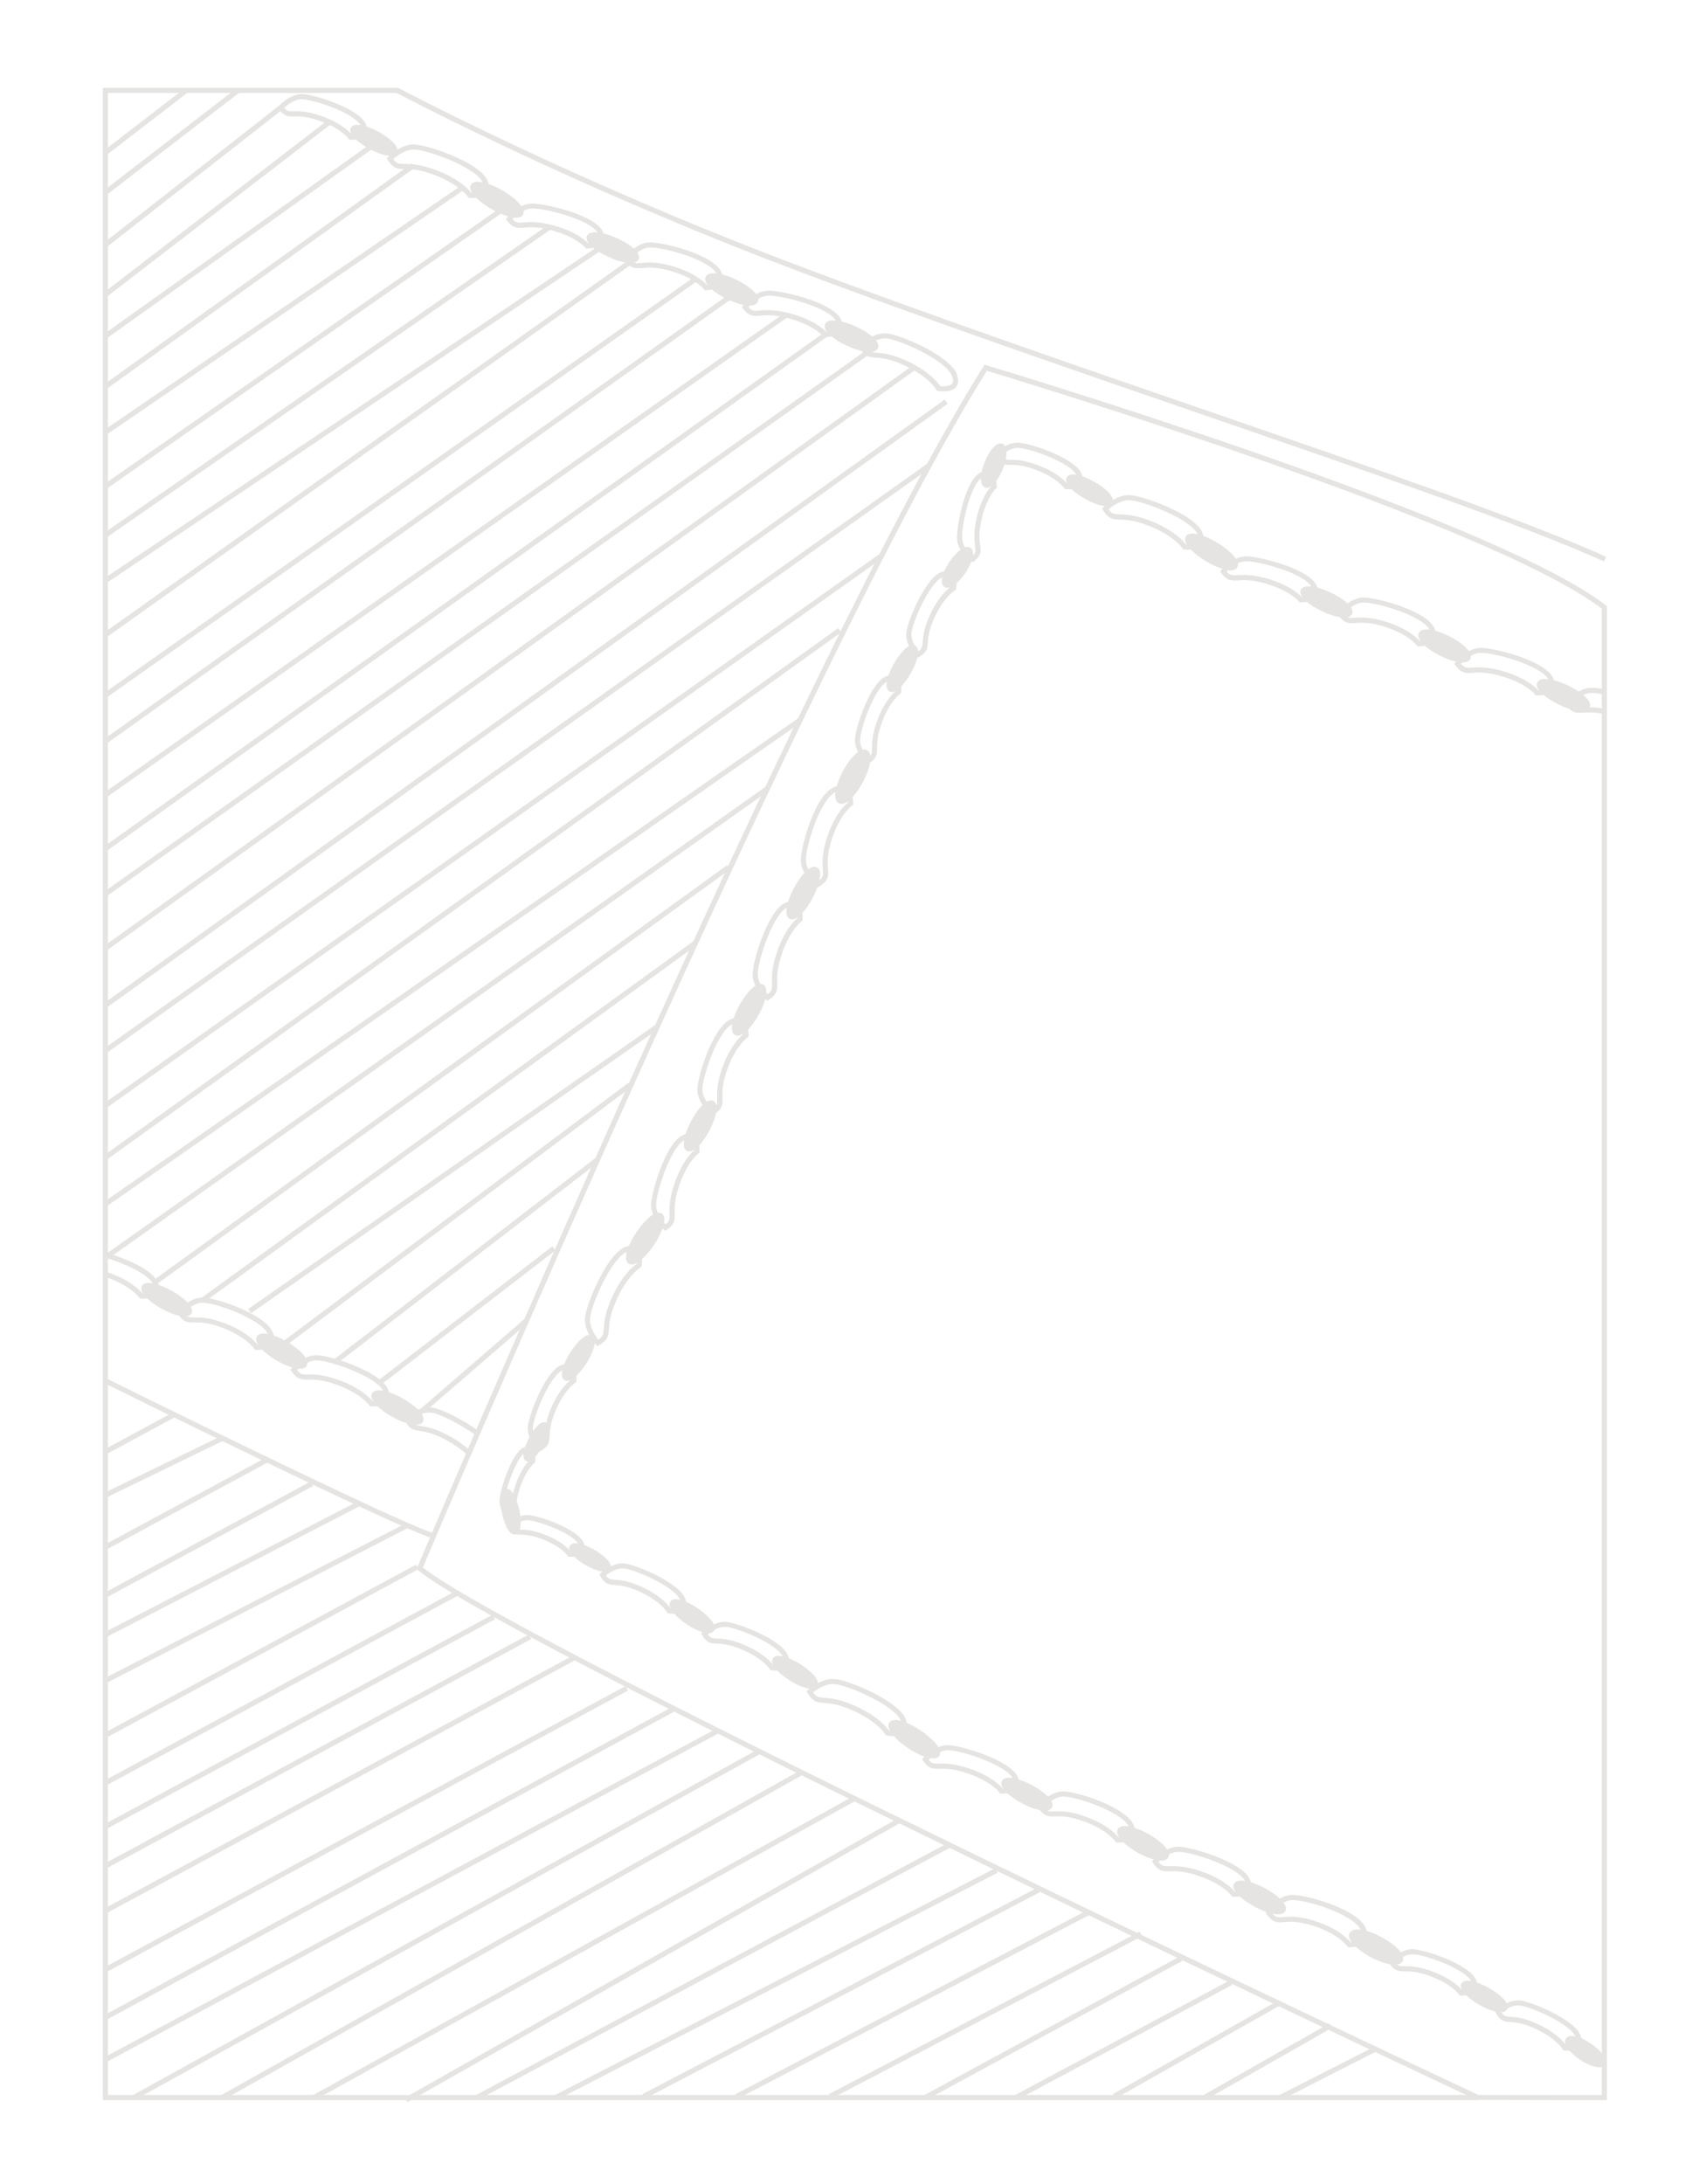 <?xml version="1.0" encoding="UTF-8"?> <svg xmlns="http://www.w3.org/2000/svg" xmlns:xlink="http://www.w3.org/1999/xlink" version="1.1" id="Layer_1" x="0px" y="0px" viewBox="0 0 250 320" style="enable-background:new 0 0 250 320;" xml:space="preserve"> <style type="text/css"> .st0{fill:#E5E4E2;} </style> <g> <path class="st0" d="M235.48,307.72l-19.07-0.04c-1.42-0.66-141.76-66.52-155.15-77.61l-0.21-0.18l0.11-0.26 c0.56-1.33,56.63-133.98,82.96-175.95l0.15-0.24l0.27,0.08c0.74,0.22,73.97,22.16,90.79,35.17l0.15,0.11V307.72z M216.66,306.96 h18.07V89.18c-16.45-12.53-85.2-33.36-90.12-34.85c-25.8,41.29-79.84,168.7-82.64,175.34C76.37,241.1,212.73,305.12,216.66,306.96z "></path> <path class="st0" d="M83.82,228.1c-0.2,0-0.34-0.01-0.39-0.02l-0.18-0.02l-0.1-0.15c-0.01-0.01-0.98-1.45-4.03-2.52 c-1.42-0.5-2.26-0.51-2.87-0.53c-0.77-0.02-1.32-0.03-1.96-1.04l-0.16-0.25l0.21-0.21c0.06-0.06,1.39-1.38,2.94-1.38 c1.43,0,7.27,1.95,8.22,4.02c0.28,0.6,0.28,1.1,0,1.48C85.12,228.02,84.31,228.1,83.82,228.1z M83.67,227.35 c0.39,0.02,1.03-0.03,1.22-0.31c0.13-0.18,0.03-0.49-0.08-0.72c-0.75-1.64-6.14-3.58-7.54-3.58c-0.9,0-1.77,0.62-2.18,0.95 c0.32,0.41,0.55,0.42,1.17,0.43c0.63,0.01,1.58,0.03,3.1,0.57C82.13,225.65,83.32,226.91,83.67,227.35z"></path> <g> <ellipse transform="matrix(0.5 -0.866 0.866 0.5 -154.406 189.005)" class="st0" cx="86.48" cy="228.22" rx="0.91" ry="3.05"></ellipse> <path class="st0" d="M88.61,230.31c-0.2,0-0.42-0.03-0.68-0.09c-0.62-0.15-1.36-0.46-2.1-0.89c-1.1-0.64-2.83-1.95-2.32-2.83 c0.51-0.88,2.51-0.04,3.61,0.59c1.1,0.64,2.83,1.95,2.32,2.83l0,0C89.3,230.19,89.02,230.31,88.61,230.31z M84.34,226.88 c-0.09,0-0.16,0.01-0.19,0.03c0.02,0.13,0.59,0.93,2.06,1.78c1.39,0.8,2.33,0.93,2.57,0.86c-0.05-0.24-0.64-0.99-2.03-1.79 C85.57,227.08,84.72,226.88,84.34,226.88z"></path> </g> <g> <path class="st0" d="M98.68,236.45c-0.34,0-0.61-0.04-0.67-0.05l-0.18-0.03l-0.09-0.16c-0.01-0.02-1.03-1.75-4.42-3.18 c-1.57-0.66-2.52-0.74-3.22-0.79c-0.88-0.07-1.46-0.11-2.12-1.3l-0.14-0.26l0.21-0.2c0.07-0.06,1.63-1.51,3.35-1.41 c1.55,0.08,8.06,2.74,8.99,5.12c0.27,0.7,0.25,1.26-0.09,1.67C99.92,236.34,99.21,236.45,98.68,236.45z M98.29,235.67 c0.41,0.04,1.18,0.05,1.44-0.29c0.15-0.18,0.14-0.49-0.03-0.92c-0.77-1.96-6.76-4.56-8.33-4.65c-1.07-0.06-2.12,0.66-2.57,1.01 c0.37,0.57,0.64,0.59,1.36,0.65c0.7,0.05,1.77,0.13,3.45,0.85C96.68,233.63,97.94,235.17,98.29,235.67z"></path> <g> <ellipse transform="matrix(0.557 -0.83 0.83 0.557 -151.707 188.993)" class="st0" cx="101.43" cy="236.8" rx="1.05" ry="3.47"></ellipse> <path class="st0" d="M103.82,239.3c-0.75,0-1.95-0.48-3.16-1.29c-1.18-0.79-3.03-2.38-2.44-3.33c0.08-0.12,0.23-0.28,0.53-0.34 c0.71-0.15,2.06,0.34,3.44,1.27c1.18,0.79,3.03,2.38,2.44,3.33l0,0c-0.08,0.12-0.23,0.28-0.52,0.34 C104.02,239.29,103.92,239.3,103.82,239.3z M99.03,235.05c-0.09,0-0.15,0.01-0.18,0.03c-0.04,0.18,0.54,1.17,2.23,2.29 c1.61,1.08,2.72,1.25,2.91,1.14c0.03-0.23-0.57-1.2-2.22-2.3C100.42,235.32,99.43,235.05,99.03,235.05z"></path> </g> </g> <g> <path class="st0" d="M113.63,244.77c-0.28,0-0.48-0.03-0.54-0.03l-0.18-0.02l-0.09-0.15c-0.01-0.02-1.08-1.72-4.52-3.05 c-1.59-0.61-2.54-0.66-3.24-0.69c-0.88-0.04-1.46-0.07-2.16-1.23l-0.15-0.25l0.21-0.21c0.06-0.06,1.58-1.55,3.31-1.51 c1.55,0.04,8.14,2.49,9.15,4.84c0.3,0.69,0.28,1.25-0.03,1.67C114.97,244.67,114.17,244.77,113.63,244.77z M113.35,244.01 c0.41,0.03,1.18,0.01,1.44-0.33c0.14-0.19,0.12-0.49-0.06-0.92c-0.83-1.93-6.89-4.35-8.47-4.39c-1.07-0.02-2.1,0.72-2.54,1.09 c0.39,0.56,0.66,0.57,1.38,0.61c0.7,0.03,1.77,0.08,3.48,0.74C111.68,242.02,112.98,243.52,113.35,244.01z"></path> <g> <ellipse transform="matrix(0.532 -0.847 0.847 0.532 -152.966 213.423)" class="st0" cx="116.52" cy="245.04" rx="1.05" ry="3.47"></ellipse> <path class="st0" d="M118.93,247.46c-0.76,0-1.93-0.44-3.14-1.2c-1.21-0.75-3.1-2.29-2.54-3.25c0.07-0.12,0.22-0.29,0.51-0.36 c0.71-0.17,2.07,0.28,3.48,1.16c1.21,0.75,3.1,2.29,2.54,3.25c-0.07,0.12-0.22,0.29-0.51,0.36 C119.17,247.45,119.06,247.46,118.93,247.46z M114.09,243.36c-0.1,0-0.17,0.02-0.21,0.04c-0.03,0.18,0.58,1.15,2.3,2.22 c1.65,1.03,2.75,1.17,2.95,1.05c0.02-0.23-0.6-1.18-2.29-2.23C115.5,243.61,114.52,243.36,114.09,243.36z M119.13,246.7 L119.13,246.7L119.13,246.7z"></path> </g> </g> <g> <path class="st0" d="M130.77,254.37c-0.39,0-0.7-0.05-0.77-0.06l-0.18-0.03l-0.09-0.16c-0.01-0.02-1.21-2.03-5.19-3.69 c-1.84-0.77-2.96-0.85-3.77-0.91c-1-0.08-1.67-0.12-2.42-1.46l-0.14-0.26l0.22-0.2c0.08-0.07,1.86-1.71,3.86-1.6 c1.8,0.1,9.34,3.13,10.42,5.86c0.31,0.78,0.28,1.4-0.08,1.86C132.2,254.25,131.39,254.37,130.77,254.37z M130.28,253.59 c0.48,0.05,1.44,0.06,1.77-0.35c0.18-0.23,0.17-0.6-0.03-1.11c-0.9-2.27-7.92-5.28-9.77-5.38c-1.29-0.08-2.57,0.81-3.08,1.21 c0.46,0.73,0.81,0.75,1.66,0.81c0.81,0.06,2.05,0.15,4,0.97C128.46,251.25,129.91,253.04,130.28,253.59z"></path> <g> <ellipse transform="matrix(0.552 -0.834 0.834 0.552 -152.485 226.025)" class="st0" cx="133.98" cy="254.83" rx="1.21" ry="4.03"></ellipse> <path class="st0" d="M136.76,257.65c-0.86,0-2.24-0.55-3.64-1.48c-1.77-1.16-3.41-2.84-2.82-3.75c0.08-0.13,0.25-0.3,0.57-0.37 c0.81-0.17,2.37,0.39,3.97,1.45c1.77,1.16,3.41,2.84,2.82,3.75v0c-0.08,0.13-0.25,0.3-0.57,0.37 C136.99,257.64,136.88,257.65,136.76,257.65z M131.18,252.76c-0.13,0-0.21,0.02-0.25,0.06c-0.12,0.21,0.65,1.44,2.6,2.73 c1.95,1.29,3.33,1.5,3.49,1.3c0.12-0.22-0.65-1.44-2.6-2.73C132.87,253.1,131.68,252.76,131.18,252.76z"></path> </g> </g> <g> <path class="st0" d="M146.99,262.8c-0.13,0-0.22-0.01-0.26-0.01l-0.18-0.01l-0.1-0.15c-0.01-0.02-1.31-1.78-5.17-2.96 c-1.79-0.55-2.83-0.52-3.59-0.51c-0.95,0.02-1.58,0.04-2.41-1.15l-0.17-0.24l0.2-0.22c0.06-0.07,1.6-1.77,3.47-1.85 c1.69-0.06,9.02,2.07,10.29,4.52c0.37,0.71,0.4,1.3,0.09,1.76C148.68,262.71,147.52,262.8,146.99,262.8z M146.94,262.04 c0.47,0,1.32-0.07,1.59-0.48c0.14-0.22,0.1-0.56-0.13-1c-1.05-2.03-7.84-4.2-9.59-4.12c-1.19,0.05-2.28,0.96-2.73,1.39 c0.49,0.61,0.81,0.6,1.59,0.58c0.77-0.02,1.93-0.04,3.83,0.54C145,260.02,146.53,261.56,146.94,262.04z"></path> <g> <ellipse transform="matrix(0.468 -0.884 0.884 0.468 -152.258 273.022)" class="st0" cx="150.49" cy="262.89" rx="1.14" ry="3.78"></ellipse> <path class="st0" d="M153.13,265.3c-0.82,0-2.05-0.38-3.33-1.06c-1.77-0.93-3.46-2.35-2.99-3.28c0.07-0.13,0.21-0.31,0.51-0.41 c0.75-0.24,2.26,0.15,3.85,0.99c1.77,0.93,3.46,2.35,2.99,3.28c-0.07,0.13-0.21,0.31-0.51,0.41 C153.51,265.27,153.33,265.3,153.13,265.3z M147.82,261.23c-0.19,0-0.3,0.03-0.34,0.07c-0.05,0.2,0.7,1.23,2.67,2.27 c1.94,1.02,3.18,1.06,3.34,0.91c0.04-0.22-0.71-1.24-2.67-2.27C149.39,261.45,148.33,261.23,147.82,261.23z"></path> </g> </g> <g> <path class="st0" d="M163.95,269.97c-0.12,0-0.2,0-0.23-0.01l-0.18-0.01l-0.1-0.15c-0.01-0.02-1.33-1.9-5.22-3.14 c-1.8-0.57-2.85-0.54-3.61-0.52c-1.05,0.03-1.63-0.01-2.44-1.22L152,264.7l0.18-0.21c0.06-0.08,1.6-1.91,3.48-2.01 c1.69-0.12,9.1,2.15,10.39,4.77c0.38,0.77,0.4,1.4,0.08,1.89C165.62,269.89,164.46,269.97,163.95,269.97z M155.12,265.39 c0.75,0,1.8,0.08,3.32,0.56c3.54,1.13,5.08,2.76,5.5,3.28c0.44,0,1.29-0.09,1.57-0.51c0.17-0.25,0.12-0.63-0.13-1.14 c-1.07-2.17-7.97-4.46-9.67-4.35c-1.21,0.07-2.32,1.09-2.75,1.53c0.5,0.68,0.8,0.67,1.62,0.64 C154.73,265.39,154.92,265.39,155.12,265.39z"></path> <g> <ellipse transform="matrix(0.49 -0.872 0.872 0.49 -150.002 283.872)" class="st0" cx="167.5" cy="270.08" rx="1.2" ry="3.86"></ellipse> <path class="st0" d="M170.16,272.61c-0.83,0-2.07-0.4-3.35-1.11c-1.77-0.98-3.48-2.47-3.03-3.44c0.07-0.14,0.21-0.34,0.53-0.44 c0.76-0.25,2.28,0.16,3.88,1.04c1.77,0.98,3.48,2.47,3.03,3.44c-0.07,0.14-0.21,0.34-0.53,0.44 C170.54,272.59,170.36,272.61,170.16,272.61z M164.84,268.29c-0.12,0-0.22,0.01-0.29,0.04c-0.06,0.02-0.08,0.04-0.08,0.04 c-0.1,0.22,0.72,1.37,2.71,2.47c1.52,0.84,2.82,1.13,3.28,0.98c0.06-0.02,0.08-0.04,0.08-0.04v0c0.1-0.22-0.72-1.37-2.71-2.47 C166.56,268.61,165.44,268.29,164.84,268.29z"></path> </g> </g> <g> <path class="st0" d="M180.98,277.92c-0.12,0-0.21,0-0.24-0.01l-0.18-0.01l-0.1-0.15c-0.01-0.02-1.36-1.85-5.32-3.06 c-1.84-0.56-2.9-0.53-3.69-0.51c-0.97,0.03-1.61,0.04-2.47-1.19l-0.17-0.24l0.19-0.22c0.07-0.08,1.63-1.85,3.54-1.95 c1.73-0.08,9.25,2.11,10.56,4.66c0.38,0.74,0.41,1.35,0.1,1.83C182.71,277.83,181.51,277.92,180.98,277.92z M180.95,277.17 c0.45-0.01,1.36-0.08,1.63-0.51c0.15-0.24,0.11-0.6-0.14-1.07c-1.09-2.11-8.1-4.36-9.86-4.25c-1.24,0.06-2.36,1.03-2.81,1.47 c0.51,0.65,0.84,0.64,1.65,0.62c0.79-0.02,1.97-0.05,3.93,0.54C178.96,275.07,180.53,276.66,180.95,277.17z"></path> <g> <ellipse transform="matrix(0.47 -0.882 0.882 0.47 -147.575 310.102)" class="st0" cx="184.59" cy="278.01" rx="1.18" ry="3.89"></ellipse> <path class="st0" d="M187.31,280.49c-0.84,0-2.1-0.39-3.41-1.09c-1.81-0.96-3.55-2.42-3.08-3.37c0.07-0.14,0.21-0.32,0.52-0.42 c0.76-0.25,2.31,0.15,3.95,1.01c1.81,0.96,3.54,2.42,3.08,3.37v0c-0.07,0.14-0.21,0.32-0.52,0.42 C187.7,280.47,187.51,280.49,187.31,280.49z M181.85,276.28c-0.19,0-0.32,0.03-0.35,0.08c-0.08,0.23,0.76,1.32,2.76,2.38 c1.94,1.03,3.29,1.11,3.44,0.92c0.08-0.24-0.76-1.33-2.76-2.38C183.5,276.53,182.39,276.28,181.85,276.28z"></path> </g> </g> <g> <path class="st0" d="M197.79,285.32c-0.02,0-0.04,0-0.05,0l-0.19,0l-0.11-0.16c-0.01-0.02-1.46-2-5.53-3.15 c-1.88-0.53-2.96-0.45-3.75-0.38c-1.08,0.09-1.68,0.07-2.56-1.2l-0.15-0.22l0.16-0.22c0.06-0.09,1.56-2.14,3.5-2.34 c1.74-0.18,9.48,1.88,10.92,4.65c0.43,0.82,0.47,1.5,0.14,2.04C199.58,285.26,198.12,285.32,197.79,285.32z M189.11,280.83 c0.73,0,1.7,0.09,3,0.46c3.71,1.05,5.37,2.75,5.81,3.28c0.46-0.02,1.31-0.15,1.6-0.62c0.18-0.3,0.13-0.73-0.17-1.29 c-1.2-2.3-8.38-4.44-10.18-4.25c-1.28,0.13-2.4,1.33-2.81,1.83c0.56,0.74,0.87,0.72,1.72,0.65 C188.38,280.85,188.71,280.83,189.11,280.83z"></path> <g> <ellipse transform="matrix(0.472 -0.882 0.882 0.472 -145.035 328.413)" class="st0" cx="201.64" cy="285.28" rx="1.29" ry="4.02"></ellipse> <path class="st0" d="M204.38,287.87c-0.86,0-2.09-0.37-3.38-1.04c-1.86-0.97-3.68-2.49-3.26-3.53c0.06-0.16,0.21-0.37,0.54-0.5 c0.78-0.29,2.36,0.08,4.03,0.95c1.86,0.97,3.68,2.49,3.26,3.53l0,0c-0.06,0.16-0.21,0.37-0.54,0.5 C204.84,287.84,204.63,287.87,204.38,287.87z M198.92,283.44c-0.16,0-0.29,0.02-0.39,0.05c-0.03,0.01-0.09,0.04-0.1,0.07 c-0.11,0.27,0.76,1.47,2.91,2.59c1.6,0.83,2.93,1.09,3.42,0.91c0.03-0.01,0.09-0.04,0.1-0.07c0.11-0.27-0.76-1.47-2.91-2.59 C200.66,283.74,199.56,283.44,198.92,283.44z"></path> </g> </g> <g> <path class="st0" d="M214.39,292.39c-0.17,0-0.29-0.01-0.34-0.01l-0.18-0.02l-0.1-0.15c-0.01-0.02-1.16-1.67-4.66-2.83 c-1.62-0.54-2.58-0.54-3.27-0.54c-0.89-0.01-1.46,0-2.21-1.13l-0.16-0.24l0.2-0.22c0.06-0.07,1.51-1.62,3.24-1.66 c0.01,0,0.03,0,0.04,0c1.62,0,8.21,2.13,9.32,4.42c0.33,0.68,0.34,1.24,0.04,1.67C215.88,292.3,214.92,292.39,214.39,292.39z M214.29,291.64c0.41,0.01,1.18-0.04,1.42-0.4c0.13-0.19,0.1-0.5-0.1-0.91c-0.92-1.89-7.1-4.04-8.67-3.99 c-1.07,0.02-2.06,0.82-2.49,1.21c0.41,0.54,0.69,0.54,1.4,0.54c0.71-0.01,1.77,0,3.51,0.58 C212.53,289.72,213.9,291.16,214.29,291.64z"></path> <g> <ellipse transform="matrix(0.492 -0.871 0.871 0.492 -144.178 337.946)" class="st0" cx="217.5" cy="292.52" rx="1.05" ry="3.47"></ellipse> <path class="st0" d="M219.93,294.83c-0.76,0-1.91-0.38-3.1-1.05c-1.24-0.7-3.2-2.14-2.69-3.13c0.07-0.13,0.21-0.3,0.5-0.38 c0.7-0.21,2.08,0.18,3.53,1c1.24,0.7,3.2,2.14,2.69,3.13c-0.07,0.13-0.21,0.3-0.5,0.38 C220.24,294.81,220.09,294.83,219.93,294.83z M215.06,290.96c-0.14,0-0.23,0.02-0.26,0.05c-0.02,0.19,0.63,1.13,2.4,2.12 c1.69,0.95,2.8,1.04,2.99,0.92c0.01-0.23-0.66-1.15-2.39-2.12C216.48,291.17,215.51,290.96,215.06,290.96z M220.19,294.05 L220.19,294.05L220.19,294.05z"></path> </g> </g> <g> <path class="st0" d="M229.91,300.48c-0.34,0-0.61-0.04-0.67-0.05l-0.18-0.03l-0.09-0.16c-0.01-0.02-1.03-1.75-4.42-3.18 c-1.57-0.66-2.52-0.74-3.22-0.79c-0.88-0.07-1.46-0.11-2.12-1.3l-0.14-0.26l0.21-0.2c0.07-0.06,1.63-1.5,3.35-1.41 c1.55,0.08,8.06,2.74,8.99,5.12c0.27,0.7,0.25,1.26-0.09,1.67C231.16,300.37,230.45,300.48,229.91,300.48z M229.52,299.7 c0.41,0.04,1.18,0.04,1.44-0.29c0.15-0.18,0.14-0.49-0.03-0.92c-0.77-1.96-6.76-4.56-8.33-4.65c-1.07-0.06-2.12,0.66-2.57,1.01 c0.37,0.57,0.64,0.59,1.36,0.65c0.7,0.05,1.77,0.13,3.45,0.85C227.92,297.66,229.18,299.2,229.52,299.7z"></path> <g> <ellipse transform="matrix(0.557 -0.83 0.83 0.557 -146.751 325.908)" class="st0" cx="232.33" cy="300.61" rx="1.05" ry="3.07"></ellipse> <path class="st0" d="M234.35,302.9c-0.71,0-1.75-0.41-2.79-1.1c-1.38-0.92-2.62-2.28-2.1-3.1c0.08-0.13,0.24-0.3,0.56-0.36 c0.68-0.15,1.89,0.27,3.08,1.07c1.38,0.92,2.62,2.28,2.1,3.1l0,0c-0.08,0.13-0.24,0.3-0.56,0.36 C234.56,302.89,234.46,302.9,234.35,302.9z M230.3,299.06c-0.11,0-0.18,0.02-0.21,0.05c-0.09,0.19,0.45,1.12,1.89,2.08 c1.4,0.93,2.45,1.07,2.59,0.93c0.09-0.19-0.45-1.12-1.88-2.08C231.58,299.3,230.7,299.06,230.3,299.06z"></path> </g> </g> <g> <path class="st0" d="M79.06,212.71l-0.21-0.21c-0.06-0.06-1.55-1.58-1.51-3.31c0.04-1.55,2.49-8.14,4.84-9.15 c0.69-0.3,1.25-0.28,1.67,0.03c0.81,0.62,0.63,2.12,0.6,2.29l-0.02,0.18l-0.15,0.09c-0.02,0.01-1.72,1.08-3.05,4.52 c-0.61,1.59-0.66,2.54-0.69,3.24c-0.04,0.88-0.07,1.46-1.23,2.16L79.06,212.71z M83.08,200.59c-0.16,0-0.37,0.05-0.6,0.15 c-1.93,0.83-4.35,6.89-4.39,8.47c-0.02,1.07,0.72,2.1,1.09,2.54c0.56-0.39,0.57-0.66,0.61-1.38c0.03-0.7,0.08-1.77,0.74-3.48 c1.2-3.11,2.7-4.42,3.2-4.78c0.03-0.41,0.01-1.18-0.33-1.44C83.31,200.62,83.21,200.59,83.08,200.59z"></path> <g> <ellipse transform="matrix(0.532 -0.847 0.847 0.532 -128.806 164.967)" class="st0" cx="84.75" cy="198.95" rx="3.47" ry="1.05"></ellipse> <path class="st0" d="M83.11,202.32c-0.14,0-0.26-0.03-0.38-0.1c-0.12-0.07-0.29-0.22-0.36-0.51c-0.17-0.71,0.28-2.07,1.16-3.48 c0.75-1.21,2.29-3.1,3.25-2.54c0.12,0.07,0.29,0.22,0.36,0.51c0.17,0.71-0.28,2.07-1.16,3.48 C85.32,200.73,84.06,202.32,83.11,202.32z M86.39,196.33c-0.25,0-1.19,0.63-2.22,2.29c-1.05,1.68-1.17,2.8-1.05,2.96 c0.2,0.03,1.15-0.58,2.22-2.3c1.03-1.65,1.17-2.75,1.05-2.95C86.39,196.33,86.39,196.33,86.39,196.33z"></path> </g> </g> <g> <path class="st0" d="M87.52,197.24l-0.2-0.22c-0.07-0.08-1.71-1.88-1.6-3.86c0.1-1.8,3.13-9.34,5.85-10.43 c0.78-0.31,1.4-0.28,1.86,0.08c0.89,0.72,0.63,2.45,0.6,2.64l-0.03,0.18l-0.16,0.09c-0.02,0.01-2.03,1.21-3.69,5.19 c-0.77,1.84-0.85,2.96-0.91,3.77c-0.08,1-0.12,1.67-1.46,2.42L87.52,197.24z M92.53,183.28c-0.19,0-0.42,0.05-0.69,0.16 c-2.27,0.9-5.28,7.92-5.38,9.77c-0.07,1.29,0.81,2.57,1.21,3.08c0.72-0.46,0.75-0.81,0.81-1.66c0.06-0.82,0.15-2.05,0.97-4 c1.51-3.62,3.3-5.07,3.85-5.45c0.05-0.48,0.06-1.44-0.35-1.77C92.84,183.32,92.7,183.28,92.53,183.28z"></path> <g> <ellipse transform="matrix(0.551 -0.834 0.834 0.551 -108.987 160.272)" class="st0" cx="94.55" cy="181.48" rx="4.03" ry="1.21"></ellipse> <path class="st0" d="M92.56,185.28c-0.16,0-0.3-0.04-0.43-0.12c-0.13-0.08-0.3-0.25-0.37-0.57c-0.17-0.81,0.39-2.37,1.45-3.97 c1.16-1.77,2.84-3.4,3.75-2.82l0,0c0.13,0.08,0.3,0.25,0.37,0.57c0.17,0.81-0.39,2.37-1.45,3.97 C94.88,183.86,93.51,185.28,92.56,185.28z M96.5,178.43c-0.32,0-1.47,0.79-2.67,2.61c-1.29,1.96-1.5,3.33-1.3,3.49 c0.22,0.12,1.44-0.65,2.72-2.6c1.29-1.96,1.5-3.33,1.3-3.49C96.55,178.43,96.53,178.43,96.5,178.43z"></path> </g> </g> <g> <path class="st0" d="M97.48,180.35l-0.22-0.2c-0.07-0.06-1.77-1.6-1.85-3.47c-0.07-1.69,2.07-9.02,4.52-10.29 c0.71-0.37,1.3-0.4,1.76-0.09c0.91,0.6,0.82,2.24,0.81,2.43l-0.01,0.18l-0.15,0.1c-0.02,0.01-1.78,1.31-2.96,5.17 c-0.55,1.79-0.52,2.83-0.51,3.59c0.02,0.95,0.04,1.58-1.15,2.41L97.48,180.35z M100.97,166.85c-0.19,0-0.43,0.07-0.7,0.22 c-2.03,1.05-4.19,7.86-4.12,9.59c0.05,1.19,0.96,2.28,1.39,2.73c0.61-0.49,0.6-0.81,0.58-1.59c-0.02-0.77-0.04-1.93,0.54-3.83 c1.07-3.5,2.6-5.03,3.09-5.44c0-0.45-0.07-1.32-0.48-1.59C101.19,166.88,101.09,166.85,100.97,166.85z"></path> <g> <ellipse transform="matrix(0.467 -0.884 0.884 0.467 -91.197 178.573)" class="st0" cx="102.6" cy="164.97" rx="3.78" ry="1.14"></ellipse> <path class="st0" d="M101.01,168.73c-0.12,0-0.23-0.02-0.33-0.08c-0.13-0.07-0.31-0.21-0.41-0.51c-0.24-0.75,0.15-2.26,0.99-3.85 c0.93-1.77,2.35-3.45,3.27-2.99c0.13,0.07,0.31,0.21,0.41,0.51c0.24,0.75-0.15,2.26-0.99,3.85 C103.12,167.22,101.91,168.73,101.01,168.73z M104.17,161.96c-0.26,0-1.25,0.76-2.25,2.67c-1.03,1.95-1.06,3.2-0.9,3.35 c0.19,0.04,1.23-0.69,2.27-2.67c1.02-1.94,1.06-3.18,0.91-3.34C104.18,161.96,104.18,161.96,104.17,161.96z"></path> </g> </g> <g> <path class="st0" d="M104.41,163.46l-0.21-0.18c-0.08-0.06-1.91-1.6-2.01-3.48c-0.09-1.7,2.15-9.1,4.77-10.39 c0.77-0.38,1.4-0.4,1.89-0.08c0.92,0.62,0.85,2.23,0.84,2.41l-0.01,0.18l-0.15,0.1c-0.02,0.01-1.9,1.33-3.14,5.22 c-0.57,1.8-0.54,2.85-0.52,3.61c0.03,1.05-0.01,1.63-1.22,2.44L104.41,163.46z M108.06,149.86c-0.21,0-0.47,0.08-0.78,0.23 c-2.17,1.07-4.44,7.94-4.35,9.67c0.07,1.22,1.09,2.32,1.53,2.75c0.68-0.5,0.67-0.8,0.64-1.62c-0.02-0.77-0.06-1.94,0.55-3.86 c1.13-3.54,2.76-5.08,3.27-5.5c0-0.44-0.09-1.29-0.51-1.57C108.32,149.89,108.2,149.86,108.06,149.86z"></path> <g> <ellipse transform="matrix(0.49 -0.872 0.872 0.49 -72.976 171.253)" class="st0" cx="109.78" cy="147.96" rx="3.86" ry="1.2"></ellipse> <path class="st0" d="M108.1,151.75c-0.12,0-0.23-0.02-0.34-0.07c-0.14-0.07-0.34-0.21-0.44-0.53c-0.25-0.76,0.16-2.28,1.04-3.88 c0.98-1.77,2.47-3.48,3.44-3.03h0c0.14,0.07,0.34,0.21,0.44,0.53c0.25,0.76-0.16,2.28-1.04,3.88 C110.33,150.22,109.06,151.75,108.1,151.75z M111.44,144.91c-0.31,0-1.38,0.84-2.42,2.72c-0.84,1.52-1.13,2.82-0.98,3.28 c0.02,0.06,0.04,0.08,0.04,0.08c0.23,0.1,1.37-0.72,2.47-2.71c0.84-1.52,1.13-2.82,0.98-3.28c-0.02-0.06-0.04-0.08-0.04-0.08 C111.48,144.92,111.46,144.91,111.44,144.91z"></path> </g> </g> <g> <path class="st0" d="M112.46,146.64l-0.22-0.19c-0.08-0.07-1.85-1.63-1.95-3.54c-0.09-1.73,2.11-9.25,4.66-10.56 c0.74-0.38,1.35-0.41,1.83-0.1c0.93,0.61,0.85,2.28,0.84,2.47l-0.01,0.18l-0.15,0.1c-0.02,0.01-1.85,1.36-3.06,5.32 c-0.56,1.84-0.53,2.91-0.51,3.69c0.03,0.97,0.05,1.61-1.19,2.47L112.46,146.64z M116.04,132.78c-0.2,0-0.45,0.08-0.75,0.23 c-2.11,1.09-4.34,8.09-4.25,9.86c0.06,1.23,1.03,2.36,1.47,2.81c0.65-0.51,0.64-0.84,0.62-1.65c-0.02-0.79-0.06-1.97,0.54-3.93 c1.1-3.61,2.69-5.17,3.2-5.59c0-0.46-0.08-1.36-0.51-1.63C116.27,132.81,116.16,132.78,116.04,132.78z"></path> <g> <ellipse transform="matrix(0.47 -0.882 0.882 0.47 -53.134 173.193)" class="st0" cx="117.72" cy="130.86" rx="3.89" ry="1.18"></ellipse> <path class="st0" d="M116.07,134.71c-0.12,0-0.23-0.02-0.34-0.08c-0.14-0.07-0.32-0.21-0.42-0.52c-0.25-0.76,0.15-2.31,1.01-3.95 c0.96-1.81,2.42-3.55,3.37-3.08h0c0.14,0.07,0.32,0.21,0.42,0.52c0.25,0.76-0.15,2.31-1.01,3.95 C118.26,133.16,117.01,134.71,116.07,134.71z M119.34,127.76c-0.29,0-1.34,0.85-2.35,2.76c-1.03,1.95-1.11,3.29-0.92,3.44 c0.23,0.09,1.32-0.76,2.38-2.76c1.03-1.94,1.11-3.29,0.92-3.44C119.36,127.76,119.35,127.76,119.34,127.76z"></path> </g> </g> <g> <path class="st0" d="M119.92,130.02l-0.22-0.16c-0.09-0.06-2.14-1.56-2.34-3.5c-0.18-1.75,1.88-9.48,4.65-10.92 c0.82-0.43,1.5-0.47,2.04-0.14c0.99,0.61,0.98,2.24,0.98,2.42l0,0.19l-0.16,0.11c-0.02,0.01-2,1.46-3.15,5.53 c-0.53,1.88-0.45,2.96-0.38,3.75c0.09,1.08,0.07,1.68-1.2,2.56L119.92,130.02z M123.25,115.83c-0.25,0-0.55,0.09-0.89,0.27 c-2.3,1.2-4.44,8.39-4.25,10.18c0.13,1.28,1.33,2.4,1.83,2.81c0.74-0.56,0.72-0.87,0.65-1.72c-0.06-0.8-0.16-2,0.41-4.01 c1.05-3.71,2.75-5.37,3.28-5.81c-0.02-0.46-0.15-1.31-0.62-1.6C123.54,115.87,123.4,115.83,123.25,115.83z"></path> <g> <ellipse transform="matrix(0.472 -0.882 0.882 0.472 -34.334 170.308)" class="st0" cx="124.99" cy="113.81" rx="4.02" ry="1.29"></ellipse> <path class="st0" d="M123.31,117.78c-0.11,0-0.22-0.02-0.32-0.06c-0.16-0.06-0.37-0.21-0.5-0.54c-0.29-0.78,0.08-2.36,0.95-4.03 c0.97-1.86,2.48-3.68,3.53-3.26c0.16,0.06,0.37,0.21,0.5,0.54c0.29,0.78-0.08,2.36-0.95,4.03 C125.65,116.14,124.33,117.78,123.31,117.78z M126.65,110.59c-0.35,0-1.48,0.88-2.54,2.92c-0.84,1.61-1.09,2.93-0.91,3.42 c0.01,0.03,0.04,0.09,0.07,0.1c0.26,0.11,1.47-0.76,2.59-2.91c0.83-1.61,1.09-2.93,0.91-3.42c-0.01-0.03-0.04-0.09-0.07-0.1l0,0 C126.69,110.59,126.67,110.59,126.65,110.59z"></path> </g> </g> <g> <path class="st0" d="M127.16,111.97l-0.22-0.2c-0.07-0.06-1.62-1.51-1.66-3.24c-0.04-1.55,2.11-8.24,4.41-9.36 c0.68-0.33,1.24-0.34,1.67-0.04c0.84,0.58,0.72,2.09,0.71,2.26l-0.02,0.18l-0.15,0.1c-0.02,0.01-1.67,1.16-2.83,4.66 c-0.54,1.62-0.54,2.57-0.54,3.27c0,0.88,0,1.46-1.13,2.21L127.16,111.97z M130.66,99.67c-0.17,0-0.38,0.06-0.63,0.18 c-1.89,0.92-4.03,7.09-3.99,8.67c0.02,1.07,0.82,2.06,1.21,2.49c0.54-0.41,0.54-0.69,0.54-1.4c0-0.71,0-1.77,0.58-3.51 c1.06-3.17,2.5-4.54,2.97-4.93c0.01-0.41-0.05-1.18-0.4-1.42C130.87,99.7,130.77,99.67,130.66,99.67z"></path> <g> <ellipse transform="matrix(0.492 -0.871 0.871 0.492 -18.104 164.889)" class="st0" cx="132.22" cy="97.96" rx="3.47" ry="1.05"></ellipse> <path class="st0" d="M130.7,101.4c-0.12,0-0.24-0.03-0.35-0.09c-0.13-0.07-0.3-0.21-0.38-0.5c-0.21-0.7,0.18-2.08,1-3.53 c0.7-1.24,2.14-3.2,3.13-2.69c0.13,0.07,0.3,0.21,0.38,0.5c0.21,0.7-0.18,2.08-1,3.53C132.86,99.73,131.66,101.4,130.7,101.4z M133.74,95.27c-0.24,0-1.15,0.67-2.12,2.39c-0.97,1.73-1.04,2.85-0.91,3c0.19,0.04,1.12-0.63,2.12-2.4 C133.77,96.57,133.86,95.46,133.74,95.27C133.74,95.27,133.74,95.27,133.74,95.27z"></path> </g> </g> <g> <path class="st0" d="M134.41,96.38l-0.2-0.21c-0.06-0.07-1.5-1.63-1.41-3.35c0.08-1.55,2.74-8.06,5.12-8.99 c0.7-0.27,1.26-0.25,1.67,0.09c0.79,0.64,0.56,2.14,0.53,2.31l-0.03,0.18l-0.16,0.09c-0.02,0.01-1.75,1.03-3.18,4.43 c-0.66,1.57-0.74,2.52-0.79,3.22c-0.07,0.88-0.11,1.46-1.3,2.12L134.41,96.38z M138.78,84.38c-0.16,0-0.35,0.04-0.58,0.13 c-1.96,0.77-4.56,6.76-4.64,8.33c-0.06,1.06,0.66,2.12,1.01,2.57c0.57-0.37,0.59-0.64,0.65-1.36c0.05-0.7,0.13-1.77,0.84-3.45 c1.3-3.08,2.84-4.33,3.34-4.68c0.04-0.41,0.05-1.18-0.29-1.44C139.03,84.42,138.92,84.38,138.78,84.38z"></path> <g> <ellipse transform="matrix(0.557 -0.83 0.83 0.557 -6.909 153.287)" class="st0" cx="140.31" cy="83.12" rx="3.07" ry="1.05"></ellipse> <path class="st0" d="M138.83,86.12c-0.15,0-0.3-0.04-0.43-0.12c-0.13-0.08-0.3-0.24-0.36-0.56c-0.15-0.68,0.27-1.89,1.07-3.08 c0.92-1.38,2.28-2.62,3.1-2.1l0,0c0.13,0.08,0.3,0.24,0.36,0.56c0.15,0.68-0.27,1.89-1.07,3.08 C140.74,85.05,139.65,86.12,138.83,86.12z M141.76,80.88c-0.27,0-1.14,0.56-2.03,1.89c-0.94,1.4-1.07,2.45-0.93,2.59 c0.18,0.08,1.12-0.45,2.08-1.89c0.93-1.4,1.07-2.45,0.93-2.59C141.8,80.88,141.78,80.88,141.76,80.88z"></path> </g> </g> <g> <path class="st0" d="M74.49,222.87l-0.22-0.27c-0.05-0.05-1.1-1.34-1.07-2.78c0.03-1.34,1.73-6.81,3.45-7.69 c0.61-0.31,1.01-0.19,1.24-0.03c0.68,0.47,0.57,1.77,0.54,2.02l-0.02,0.17l-0.14,0.1c-0.01,0.01-1.19,0.9-2.12,3.74 c-0.43,1.33-0.46,2.12-0.48,2.7c-0.03,0.72-0.05,1.24-0.9,1.84L74.49,222.87z M77.35,212.69c-0.12,0-0.27,0.06-0.36,0.11 c-1.31,0.66-3.02,5.75-3.04,7.03c-0.02,0.81,0.41,1.58,0.68,1.99c0.26-0.26,0.27-0.49,0.29-1.02c0.02-0.59,0.06-1.48,0.52-2.91 c0.83-2.56,1.87-3.67,2.25-4c0.03-0.45-0.03-1.03-0.23-1.17C77.43,212.7,77.39,212.69,77.35,212.69z"></path> <g> <ellipse transform="matrix(0.456 -0.89 0.89 0.456 -145.291 184.776)" class="st0" cx="78.53" cy="211.26" rx="2.78" ry="0.77"></ellipse> <path class="st0" d="M77.37,214.13c-0.15,0-0.27-0.05-0.35-0.11c-0.89-0.61,0.39-3.1,0.54-3.38c0.51-0.97,1.29-2.07,1.95-2.23 c0.24-0.06,0.42,0.01,0.52,0.08l0,0c0.89,0.61-0.39,3.1-0.53,3.38c-0.51,0.97-1.29,2.07-1.95,2.23 C77.48,214.12,77.42,214.13,77.37,214.13z M79.6,209.17c-0.26,0.16-0.81,0.74-1.37,1.81c-0.59,1.13-0.79,2.02-0.76,2.35 c0.26-0.16,0.81-0.74,1.37-1.81C79.43,210.4,79.62,209.5,79.6,209.17z"></path> </g> </g> <g> <ellipse transform="matrix(0.977 -0.212 0.212 0.977 -45.329 20.942)" class="st0" cx="74.83" cy="221.5" rx="0.91" ry="3.05"></ellipse> <path class="st0" d="M75.41,224.85c-0.37,0-0.74-0.31-1.08-0.94c-0.31-0.56-0.58-1.32-0.76-2.15c-0.27-1.24-0.46-3.4,0.53-3.62 c1-0.21,1.72,1.83,1.99,3.07c0.18,0.83,0.25,1.64,0.2,2.27c-0.06,0.8-0.31,1.25-0.74,1.35l0,0 C75.51,224.85,75.46,224.85,75.41,224.85z M74.23,218.89c-0.09,0.11-0.29,1.06,0.07,2.72c0.34,1.56,0.88,2.35,1.09,2.48 c0.14-0.2,0.3-1.14-0.04-2.71C75,219.72,74.41,218.94,74.23,218.89z"></path> </g> <g> <path class="st0" d="M142.57,82.4l-0.24-0.17c-0.07-0.05-1.8-1.29-2.06-2.99c-0.24-1.54,1.03-8.45,3.17-9.85 c0.63-0.41,1.18-0.5,1.65-0.26c0.9,0.47,0.99,1.98,0.99,2.15l0.01,0.18l-0.14,0.12c-0.01,0.01-1.5,1.37-2.21,4.98 c-0.33,1.68-0.2,2.62-0.11,3.31c0.12,0.87,0.19,1.45-0.84,2.34L142.57,82.4z M144.53,69.75c-0.18,0-0.41,0.09-0.68,0.27 c-1.76,1.15-3.08,7.55-2.84,9.11c0.16,1.05,1.08,1.94,1.52,2.31c0.49-0.48,0.45-0.75,0.36-1.46c-0.09-0.7-0.23-1.76,0.12-3.55 c0.64-3.28,1.89-4.82,2.31-5.27c-0.04-0.41-0.2-1.16-0.58-1.36C144.68,69.77,144.61,69.75,144.53,69.75z"></path> <g> <ellipse transform="matrix(0.375 -0.927 0.927 0.375 27.727 177.586)" class="st0" cx="145.63" cy="68.22" rx="3.07" ry="1.05"></ellipse> <path class="st0" d="M144.62,71.47c-0.09,0-0.18-0.02-0.27-0.05c-0.14-0.05-0.34-0.18-0.47-0.47c-0.28-0.64-0.12-1.91,0.41-3.24 c0.62-1.54,1.69-3.04,2.61-2.7v0c0.14,0.05,0.34,0.18,0.47,0.47c0.28,0.64,0.12,1.91-0.41,3.24 C146.4,70.11,145.47,71.47,144.62,71.47z M146.62,65.72c-0.23,0-1.01,0.72-1.63,2.27c-0.63,1.57-0.55,2.62-0.37,2.73 c0.19,0.05,1-0.67,1.65-2.27c0.63-1.56,0.55-2.62,0.38-2.73C146.63,65.72,146.63,65.72,146.62,65.72z"></path> </g> </g> <g> <path class="st0" d="M156.57,71.69c-0.18,0-0.31-0.01-0.35-0.01l-0.18-0.02l-0.1-0.15c-0.01-0.02-1.16-1.67-4.65-2.85 c-1.62-0.55-2.57-0.55-3.27-0.55c-0.88,0-1.46,0-2.21-1.14l-0.16-0.25l0.2-0.22c0.06-0.07,1.52-1.61,3.24-1.65 c0.01,0,0.02,0,0.03,0c1.61,0,8.21,2.15,9.31,4.44c0.32,0.68,0.34,1.24,0.04,1.67C158.06,71.6,157.1,71.69,156.57,71.69z M156.45,70.94c0.41,0.01,1.18-0.04,1.42-0.39c0.13-0.19,0.1-0.5-0.1-0.91c-0.9-1.88-6.99-4.02-8.62-4.02c-0.01,0-0.02,0-0.03,0 c-1.07,0.02-2.06,0.81-2.49,1.2c0.41,0.54,0.69,0.54,1.4,0.55c0.71,0,1.77,0,3.5,0.59C154.7,69.02,156.07,70.46,156.45,70.94z"></path> <g> <ellipse transform="matrix(0.495 -0.869 0.869 0.495 18.257 175.062)" class="st0" cx="159.67" cy="71.83" rx="1.05" ry="3.47"></ellipse> <path class="st0" d="M162.09,74.15c-0.76,0-1.91-0.39-3.1-1.06c-1.24-0.7-3.2-2.15-2.68-3.14c0.07-0.13,0.21-0.3,0.5-0.38 c0.7-0.21,2.08,0.19,3.53,1.01c1.24,0.7,3.2,2.15,2.68,3.14c-0.07,0.13-0.21,0.3-0.5,0.38C162.4,74.13,162.25,74.15,162.09,74.15 z M157.23,70.26c-0.13,0-0.22,0.02-0.26,0.05c-0.02,0.19,0.63,1.13,2.39,2.12c1.69,0.96,2.8,1.05,2.99,0.93 c0.01-0.23-0.65-1.16-2.38-2.13C158.65,70.48,157.68,70.26,157.23,70.26z"></path> </g> </g> <g> <path class="st0" d="M174.1,80.54c-0.28,0-0.5-0.02-0.56-0.03l-0.18-0.02l-0.09-0.15c-0.01-0.02-1.29-1.98-5.34-3.46 c-1.87-0.69-2.99-0.72-3.8-0.75c-1.01-0.03-1.67-0.05-2.48-1.36l-0.16-0.25l0.21-0.21c0.07-0.07,1.79-1.77,3.75-1.77 c0.01,0,0.02,0,0.03,0c1.8,0.02,9.47,2.72,10.67,5.4c0.34,0.77,0.34,1.39,0,1.86C175.68,80.43,174.72,80.54,174.1,80.54z M173.79,79.78c0.48,0.03,1.44,0,1.76-0.43c0.17-0.23,0.14-0.6-0.08-1.1c-1-2.23-8.14-4.94-9.99-4.96c-1.28,0-2.53,0.92-3.03,1.34 c0.49,0.7,0.84,0.71,1.69,0.74c0.82,0.03,2.05,0.06,4.04,0.79C171.87,77.52,173.39,79.25,173.79,79.78z"></path> <g> <ellipse transform="matrix(0.515 -0.857 0.857 0.515 16.783 191.389)" class="st0" cx="177.53" cy="80.86" rx="1.21" ry="4.03"></ellipse> <path class="st0" d="M180.35,83.56c-0.87,0-2.22-0.49-3.61-1.32c-1.82-1.09-3.52-2.69-2.98-3.63c0.08-0.13,0.24-0.31,0.55-0.39 c0.8-0.21,2.38,0.29,4.03,1.27c1.82,1.09,3.52,2.69,2.98,3.63c-0.08,0.13-0.23,0.31-0.55,0.39 C180.64,83.54,180.5,83.56,180.35,83.56z M174.7,78.91c-0.16,0-0.26,0.03-0.3,0.07c-0.11,0.22,0.71,1.41,2.72,2.61 c2.01,1.2,3.39,1.35,3.54,1.15c0.11-0.22-0.71-1.41-2.72-2.61C176.4,79.21,175.23,78.91,174.7,78.91z"></path> </g> </g> <g> <path class="st0" d="M190.69,88.26c-0.03,0-0.06,0-0.07,0l-0.18,0l-0.11-0.14c-0.01-0.02-1.39-1.72-5.29-2.73 c-1.81-0.47-2.85-0.4-3.61-0.35c-0.95,0.06-1.58,0.1-2.46-1.05l-0.18-0.24l0.19-0.23c0.06-0.08,1.52-1.84,3.39-2 c1.69-0.14,9.1,1.68,10.47,4.08c0.4,0.69,0.45,1.28,0.17,1.76C192.5,88.2,191.06,88.26,190.69,88.26z M182.29,84.24 c0.71,0,1.65,0.08,2.93,0.41c3.55,0.92,5.13,2.38,5.57,2.85c0.45-0.02,1.32-0.13,1.57-0.55c0.13-0.22,0.07-0.56-0.18-1 c-1.14-1.98-8.03-3.86-9.76-3.7c-1.19,0.1-2.24,1.06-2.67,1.5c0.51,0.59,0.83,0.57,1.61,0.51 C181.63,84.26,181.94,84.24,182.29,84.24z"></path> <g> <ellipse transform="matrix(0.429 -0.903 0.903 0.429 31.337 225.964)" class="st0" cx="194.38" cy="88.2" rx="1.14" ry="3.78"></ellipse> <path class="st0" d="M197,90.49c-0.82,0-2.01-0.33-3.25-0.92c-1.81-0.85-3.56-2.2-3.13-3.14c0.06-0.14,0.2-0.32,0.49-0.43 c0.74-0.27,2.26,0.05,3.89,0.82c1.81,0.85,3.56,2.2,3.13,3.14l0,0c-0.06,0.14-0.2,0.32-0.49,0.43 C197.47,90.46,197.25,90.49,197,90.49z M191.73,86.66c-0.24,0-0.38,0.04-0.43,0.09c-0.04,0.21,0.75,1.2,2.77,2.15 c1.98,0.93,3.22,0.92,3.38,0.76c0.03-0.22-0.76-1.21-2.77-2.16C193.3,86.85,192.27,86.66,191.73,86.66z"></path> </g> </g> <g> <path class="st0" d="M207.96,94.7c-0.03,0-0.04,0-0.06,0l-0.18,0l-0.11-0.15c-0.01-0.02-1.41-1.84-5.35-2.91 c-1.82-0.49-2.87-0.42-3.63-0.36c-1.05,0.08-1.63,0.06-2.49-1.11l-0.16-0.23l0.17-0.22c0.06-0.08,1.51-1.98,3.39-2.16 c1.7-0.16,9.18,1.76,10.58,4.32c0.41,0.75,0.46,1.38,0.16,1.89C209.73,94.65,208.3,94.7,207.96,94.7z M199.53,90.48 c0.71,0,1.65,0.08,2.92,0.43c3.58,0.97,5.19,2.54,5.63,3.03c0.44-0.02,1.29-0.14,1.55-0.58c0.16-0.26,0.1-0.64-0.18-1.14 c-1.16-2.12-8.12-4.09-9.85-3.93c-1.21,0.12-2.27,1.18-2.68,1.65c0.53,0.66,0.83,0.63,1.65,0.57 C198.83,90.51,199.15,90.48,199.53,90.48z"></path> <g> <ellipse transform="matrix(0.452 -0.892 0.892 0.452 31.65 240.779)" class="st0" cx="211.68" cy="94.64" rx="1.2" ry="3.86"></ellipse> <path class="st0" d="M214.34,97.06c-0.83,0-2.02-0.35-3.28-0.97c-1.81-0.9-3.58-2.32-3.17-3.31c0.06-0.15,0.2-0.35,0.51-0.46 c0.75-0.28,2.29,0.06,3.92,0.87c1.81,0.9,3.58,2.32,3.17,3.31l0,0c-0.06,0.15-0.2,0.35-0.51,0.46 C214.8,97.03,214.59,97.06,214.34,97.06z M209.03,92.97c-0.16,0-0.28,0.02-0.37,0.05c-0.06,0.02-0.08,0.04-0.08,0.05 c-0.09,0.23,0.77,1.34,2.81,2.35c1.55,0.77,2.87,1.01,3.32,0.84c0.06-0.02,0.08-0.04,0.08-0.05l0,0 c0.09-0.23-0.77-1.34-2.81-2.35C210.73,93.25,209.64,92.97,209.03,92.97z"></path> </g> </g> <g> <path class="st0" d="M225.31,101.9c-0.03,0-0.05,0-0.06,0l-0.18,0l-0.11-0.14c-0.01-0.02-1.43-1.79-5.45-2.83 c-1.86-0.48-2.93-0.41-3.71-0.35c-0.97,0.07-1.61,0.11-2.52-1.08l-0.18-0.23l0.18-0.23c0.06-0.08,1.55-1.92,3.45-2.1 c1.73-0.16,9.34,1.71,10.76,4.2c0.41,0.72,0.47,1.33,0.18,1.82C227.15,101.84,225.66,101.9,225.31,101.9z M216.74,97.78 c0.72,0,1.68,0.08,2.97,0.41c3.65,0.95,5.28,2.47,5.73,2.95c0.46-0.02,1.35-0.14,1.61-0.58c0.14-0.24,0.08-0.6-0.18-1.07 c-1.18-2.06-8.27-3.98-10.03-3.82c-1.23,0.11-2.31,1.13-2.74,1.59c0.54,0.63,0.87,0.6,1.68,0.55 C216.03,97.8,216.35,97.78,216.74,97.78z"></path> <g> <ellipse transform="matrix(0.432 -0.902 0.902 0.432 38.3 264.479)" class="st0" cx="229.11" cy="101.84" rx="1.18" ry="3.89"></ellipse> <path class="st0" d="M231.8,104.2c-0.84,0-2.05-0.34-3.32-0.94c-1.85-0.88-3.65-2.27-3.22-3.24c0.06-0.14,0.2-0.33,0.5-0.44 c0.75-0.28,2.32,0.05,3.99,0.84c1.85,0.88,3.65,2.27,3.22,3.24l0,0c-0.06,0.14-0.2,0.33-0.5,0.44 C232.28,104.16,232.06,104.2,231.8,104.2z M226.38,100.22c-0.25,0-0.4,0.04-0.44,0.1c-0.07,0.24,0.82,1.29,2.86,2.26 c1.99,0.94,3.33,0.97,3.48,0.77c0.07-0.24-0.82-1.29-2.86-2.26C228.03,100.43,226.95,100.22,226.38,100.22z"></path> </g> </g> <path class="st0" d="M235.13,104.63c-1.49-0.32-2.42-0.25-3.1-0.21c-0.97,0.07-1.61,0.11-2.52-1.08l-0.18-0.23l0.18-0.23 c0.06-0.08,1.55-1.92,3.45-2.1c0.59-0.06,1.52,0.09,2.21,0.23l-0.14,0.74c-0.88-0.17-1.61-0.25-1.99-0.21 c-1.23,0.11-2.31,1.13-2.74,1.59c0.54,0.63,0.87,0.6,1.68,0.55c0.72-0.05,1.71-0.12,3.31,0.22L235.13,104.63z"></path> <g> <path class="st0" d="M51.62,20.48c-0.13,0-0.23-0.01-0.27-0.01l-0.18-0.01l-0.1-0.15c-0.01-0.02-1.19-1.65-4.7-2.76 c-1.63-0.52-2.58-0.5-3.28-0.49c-0.88,0.02-1.46,0.02-2.23-1.1l-0.16-0.24l0.2-0.22c0.06-0.07,1.49-1.64,3.21-1.71 c1.54-0.08,8.28,1.98,9.43,4.27c0.34,0.67,0.36,1.23,0.07,1.67C53.16,20.39,52.12,20.48,51.62,20.48z M51.57,19.73 c0.4-0.01,1.17-0.06,1.41-0.42c0.13-0.19,0.09-0.5-0.12-0.91c-0.94-1.88-7.15-3.9-8.73-3.86c-1.07,0.04-2.05,0.85-2.47,1.25 c0.42,0.54,0.7,0.53,1.41,0.52c0.71-0.01,1.77-0.03,3.51,0.52C49.78,17.84,51.17,19.26,51.57,19.73z"></path> <g> <ellipse transform="matrix(0.478 -0.878 0.878 0.478 10.528 58.842)" class="st0" cx="54.79" cy="20.56" rx="1.05" ry="3.47"></ellipse> <path class="st0" d="M57.22,22.83c-0.76,0-1.9-0.36-3.08-1c-1.25-0.68-3.24-2.09-2.74-3.09c0.07-0.13,0.2-0.3,0.49-0.39 c0.69-0.22,2.09,0.15,3.55,0.94c1.25,0.68,3.24,2.09,2.73,3.09c-0.06,0.13-0.2,0.3-0.49,0.39C57.56,22.81,57.4,22.83,57.22,22.83 z M52.35,19.03c-0.15,0-0.25,0.02-0.28,0.06c-0.02,0.19,0.65,1.12,2.43,2.08c1.71,0.92,2.82,0.99,3.01,0.87 c0.01-0.23-0.67-1.14-2.42-2.09C53.77,19.24,52.81,19.03,52.35,19.03z M57.51,22.05L57.51,22.05L57.51,22.05z"></path> </g> </g> <g> <path class="st0" d="M69.29,29c-0.24,0-0.41-0.02-0.46-0.02l-0.18-0.02l-0.1-0.15c-0.01-0.02-1.33-1.95-5.4-3.36 c-1.89-0.65-3-0.67-3.82-0.68c-1.01-0.01-1.67-0.02-2.5-1.31l-0.16-0.25L56.87,23c0.07-0.07,1.77-1.82,3.75-1.84 c0.01,0,0.01,0,0.02,0c1.83,0,9.5,2.55,10.75,5.2c0.36,0.76,0.37,1.38,0.03,1.86C70.94,28.89,69.9,29,69.29,29z M69.06,28.24 c0.48,0.02,1.44-0.03,1.75-0.46c0.17-0.24,0.13-0.61-0.1-1.1c-1.04-2.2-8.19-4.77-10.06-4.77c-0.01,0-0.01,0-0.02,0 c-1.3,0.01-2.52,0.97-3,1.4c0.51,0.69,0.85,0.7,1.7,0.71c0.82,0.01,2.05,0.03,4.05,0.72C67.1,26.02,68.65,27.72,69.06,28.24z"></path> <g> <ellipse transform="matrix(0.499 -0.867 0.867 0.499 11.135 77.769)" class="st0" cx="72.83" cy="29.25" rx="1.21" ry="4.03"></ellipse> <path class="st0" d="M75.64,31.9c-0.87,0-2.21-0.46-3.59-1.25c-1.84-1.05-3.57-2.62-3.05-3.57c0.07-0.13,0.23-0.31,0.54-0.4 c0.8-0.22,2.39,0.25,4.05,1.2c1.84,1.05,3.57,2.62,3.05,3.57c-0.07,0.13-0.23,0.31-0.54,0.4C75.97,31.88,75.82,31.9,75.64,31.9z M69.98,27.35c-0.18,0-0.29,0.03-0.32,0.08c-0.1,0.22,0.73,1.39,2.77,2.56c2.03,1.17,3.42,1.29,3.56,1.08 c0.1-0.22-0.74-1.4-2.77-2.56C71.69,27.64,70.53,27.35,69.98,27.35z"></path> </g> </g> <g> <path class="st0" d="M86.06,36.41c-0.01,0-0.01,0-0.01,0l-0.18,0l-0.11-0.14c-0.01-0.02-1.42-1.69-5.34-2.63 c-1.82-0.44-2.86-0.35-3.62-0.28c-0.95,0.08-1.57,0.13-2.48-1l-0.18-0.23l0.18-0.23c0.06-0.08,1.49-1.87,3.35-2.06 c1.68-0.18,9.13,1.51,10.55,3.88c0.41,0.68,0.48,1.27,0.2,1.75C87.89,36.37,86.31,36.41,86.06,36.41z M77.83,32.54 c0.69,0,1.58,0.07,2.76,0.36c3.56,0.85,5.18,2.29,5.62,2.75c0.45-0.02,1.32-0.16,1.56-0.58c0.13-0.23,0.06-0.56-0.2-0.99 c-1.17-1.96-8.1-3.7-9.83-3.52c-1.18,0.13-2.22,1.1-2.64,1.55c0.52,0.58,0.84,0.55,1.62,0.48C77.03,32.57,77.39,32.54,77.83,32.54 z"></path> <g> <ellipse transform="matrix(0.412 -0.911 0.911 0.412 19.754 103.161)" class="st0" cx="89.8" cy="36.28" rx="1.14" ry="3.78"></ellipse> <path class="st0" d="M92.41,38.52c-0.82,0-1.98-0.3-3.21-0.86c-1.82-0.82-3.6-2.13-3.19-3.08c0.06-0.14,0.19-0.32,0.48-0.44 c0.73-0.28,2.26,0.01,3.91,0.75c1.82,0.82,3.6,2.13,3.19,3.08c-0.06,0.14-0.19,0.32-0.48,0.44 C92.93,38.48,92.69,38.52,92.41,38.52z M87.17,34.78c-0.27,0-0.43,0.04-0.47,0.1c-0.03,0.21,0.77,1.18,2.81,2.1 c2,0.9,3.24,0.86,3.39,0.7c0.02-0.23-0.78-1.19-2.81-2.1C88.74,34.96,87.73,34.78,87.17,34.78z"></path> </g> </g> <g> <path class="st0" d="M103.45,42.52C103.45,42.52,103.45,42.52,103.45,42.52l-0.19,0l-0.11-0.15c-0.01-0.02-1.45-1.82-5.41-2.81 c-1.83-0.46-2.87-0.36-3.64-0.29c-1.04,0.1-1.63,0.09-2.51-1.07l-0.17-0.22l0.16-0.23c0.06-0.08,1.48-2.01,3.35-2.22 c1.7-0.19,9.21,1.59,10.66,4.12c0.42,0.74,0.49,1.38,0.19,1.88C105.25,42.49,103.66,42.52,103.45,42.52z M95.17,38.46 c0.69,0,1.58,0.08,2.75,0.37c3.6,0.91,5.24,2.44,5.69,2.93c0.44-0.03,1.29-0.17,1.54-0.6c0.15-0.26,0.08-0.64-0.2-1.13 c-1.2-2.1-8.2-3.95-9.92-3.75c-1.21,0.14-2.25,1.23-2.65,1.7c0.54,0.65,0.84,0.62,1.66,0.54C94.34,38.5,94.71,38.46,95.17,38.46z"></path> <g> <ellipse transform="matrix(0.435 -0.9 0.9 0.435 22.422 120.52)" class="st0" cx="107.23" cy="42.4" rx="1.2" ry="3.86"></ellipse> <path class="st0" d="M109.87,44.77c-0.82,0-2-0.32-3.24-0.91c-1.83-0.87-3.62-2.25-3.24-3.25c0.06-0.15,0.19-0.35,0.5-0.47 c0.74-0.29,2.29,0.02,3.93,0.8c1.83,0.87,3.62,2.25,3.24,3.25v0c-0.06,0.15-0.19,0.35-0.5,0.47 C110.38,44.73,110.14,44.77,109.87,44.77z M104.58,40.78c-0.17,0-0.31,0.02-0.41,0.06c-0.06,0.02-0.08,0.04-0.08,0.05 c-0.09,0.23,0.8,1.32,2.86,2.3c1.57,0.74,2.89,0.96,3.33,0.78c0.06-0.02,0.08-0.04,0.08-0.05c0.09-0.23-0.8-1.32-2.86-2.3 C106.28,41.03,105.2,40.78,104.58,40.78z"></path> </g> </g> <g> <path class="st0" d="M120.93,49.4C120.93,49.4,120.93,49.4,120.93,49.4l-0.19,0l-0.11-0.14c-0.01-0.02-1.47-1.76-5.5-2.73 c-1.87-0.45-2.93-0.35-3.71-0.28c-0.97,0.09-1.61,0.14-2.54-1.03l-0.18-0.23l0.18-0.23c0.06-0.08,1.51-1.95,3.41-2.16 c1.73-0.19,9.37,1.54,10.83,4c0.42,0.71,0.49,1.32,0.21,1.82C122.79,49.37,121.15,49.4,120.93,49.4z M112.52,45.44 c0.7,0,1.6,0.08,2.79,0.36c3.67,0.88,5.33,2.37,5.78,2.84c0.46-0.03,1.35-0.17,1.6-0.61c0.14-0.24,0.07-0.6-0.2-1.06 c-1.21-2.04-8.34-3.84-10.1-3.63c-1.23,0.14-2.29,1.18-2.71,1.65c0.55,0.62,0.88,0.59,1.69,0.51 C111.67,45.47,112.05,45.44,112.52,45.44z"></path> <g> <ellipse transform="matrix(0.415 -0.91 0.91 0.415 28.172 142.341)" class="st0" cx="124.78" cy="49.26" rx="1.18" ry="3.89"></ellipse> <path class="st0" d="M127.46,51.57c-0.84,0-2.03-0.31-3.28-0.88c-1.87-0.84-3.69-2.2-3.28-3.18c0.06-0.14,0.19-0.33,0.49-0.45 c0.75-0.3,2.32,0,4,0.77c1.87,0.84,3.69,2.2,3.28,3.18l0,0c-0.06,0.14-0.19,0.33-0.49,0.45 C127.99,51.54,127.74,51.57,127.46,51.57z M122.07,47.7c-0.27,0-0.44,0.04-0.48,0.11c-0.07,0.24,0.84,1.27,2.9,2.2 c2,0.91,3.35,0.91,3.49,0.71c0.06-0.24-0.84-1.28-2.9-2.21C123.71,47.9,122.65,47.7,122.07,47.7z"></path> </g> </g> <path class="st0" d="M138.26,57.35c-0.39,0-0.7-0.05-0.77-0.06l-0.18-0.03l-0.09-0.16c-0.01-0.02-1.19-2.07-5.12-3.76 c-1.82-0.78-2.92-0.87-3.72-0.93c-1-0.08-1.65-0.13-2.39-1.49l-0.14-0.25l0.21-0.2c0.08-0.07,1.86-1.75,3.83-1.63 c1.78,0.1,9.24,3.19,10.31,5.96c0.31,0.8,0.27,1.44-0.1,1.9C139.66,57.24,138.86,57.35,138.26,57.35z M137.78,56.57 c0.47,0.05,1.4,0.06,1.74-0.35c0.19-0.23,0.18-0.62-0.02-1.15c-0.89-2.31-7.82-5.38-9.65-5.48c-1.3-0.07-2.55,0.83-3.05,1.24 c0.46,0.75,0.8,0.77,1.64,0.84c0.81,0.06,2.03,0.16,3.96,0.99C135.98,54.19,137.41,56.01,137.78,56.57z"></path> <g> <path class="st0" d="M21.03,190.28c-0.18,0-0.31-0.01-0.36-0.01l-0.18-0.02l-0.1-0.15c-0.01-0.02-1.28-1.8-5.11-3.06l0.23-0.71 c3.48,1.14,4.97,2.7,5.38,3.2c0.45,0.01,1.32-0.05,1.6-0.45c0.15-0.22,0.11-0.55-0.11-1.01c-0.67-1.36-4.05-2.96-7.05-3.82 l0.21-0.72c2.36,0.68,6.59,2.34,7.51,4.21c0.35,0.71,0.37,1.31,0.06,1.76C22.65,190.18,21.6,190.28,21.03,190.28z"></path> <g> <ellipse transform="matrix(0.485 -0.875 0.875 0.485 -153.968 119.463)" class="st0" cx="24.43" cy="190.44" rx="1.14" ry="3.78"></ellipse> <path class="st0" d="M27.08,192.9c-0.82,0-2.07-0.41-3.36-1.13c-1.75-0.96-3.41-2.42-2.93-3.33c0.07-0.13,0.22-0.31,0.52-0.4 c0.75-0.22,2.26,0.19,3.83,1.07c1.75,0.97,3.41,2.42,2.93,3.33c-0.07,0.13-0.22,0.31-0.52,0.4 C27.42,192.88,27.26,192.9,27.08,192.9z M21.76,188.73c-0.17,0-0.27,0.03-0.31,0.06c-0.05,0.2,0.67,1.24,2.63,2.32 c1.91,1.06,3.16,1.13,3.32,0.97c0.04-0.22-0.68-1.25-2.63-2.33C23.33,188.96,22.26,188.73,21.76,188.73z M27.41,192.09 L27.41,192.09L27.41,192.09z"></path> </g> </g> <g> <path class="st0" d="M37.84,197.79c-0.16,0-0.28-0.01-0.32-0.01l-0.18-0.02l-0.1-0.16c-0.01-0.02-1.3-1.93-5.16-3.24 c-1.79-0.61-2.83-0.6-3.6-0.59c-1.05,0.01-1.63-0.04-2.41-1.27l-0.15-0.24l0.18-0.21c0.07-0.08,1.64-1.88,3.52-1.94 c1.73-0.06,9.05,2.33,10.29,4.97c0.36,0.77,0.38,1.41,0.04,1.89C39.45,197.69,38.39,197.79,37.84,197.79z M37.75,197.04 c0.43,0.01,1.29-0.06,1.58-0.48c0.17-0.25,0.14-0.63-0.1-1.15c-1.03-2.19-7.84-4.6-9.59-4.54c-1.22,0.04-2.34,1.04-2.78,1.48 c0.49,0.69,0.79,0.68,1.61,0.68c0.77-0.01,1.94-0.02,3.85,0.63C35.83,194.85,37.34,196.51,37.75,197.04z"></path> <g> <ellipse transform="matrix(0.507 -0.862 0.862 0.507 -150.284 133.228)" class="st0" cx="41.3" cy="197.96" rx="1.2" ry="3.86"></ellipse> <path class="st0" d="M43.96,200.55c-0.83,0-2.08-0.43-3.38-1.18c-1.75-1.01-3.43-2.54-2.96-3.5c0.07-0.14,0.22-0.33,0.54-0.43 c0.77-0.23,2.28,0.21,3.85,1.12c1.75,1.01,3.43,2.54,2.96,3.5c-0.07,0.14-0.22,0.33-0.54,0.43 C44.3,200.53,44.14,200.55,43.96,200.55z M38.64,196.12c-0.1,0-0.19,0.01-0.26,0.03c-0.06,0.02-0.08,0.04-0.08,0.04 c-0.11,0.22,0.69,1.38,2.66,2.52c1.5,0.87,2.8,1.19,3.26,1.05c0.06-0.02,0.08-0.04,0.08-0.04c0.11-0.22-0.69-1.38-2.66-2.52 C40.36,196.47,39.23,196.12,38.64,196.12z"></path> </g> </g> <g> <path class="st0" d="M54.72,206.07c-0.17,0-0.3-0.01-0.34-0.01l-0.18-0.02l-0.1-0.15c-0.01-0.02-1.32-1.88-5.26-3.17 c-1.82-0.6-2.89-0.59-3.68-0.58c-0.97,0-1.62,0.01-2.45-1.24l-0.16-0.24l0.2-0.22c0.07-0.07,1.67-1.82,3.58-1.88 c1.74-0.05,9.21,2.29,10.47,4.87c0.36,0.74,0.38,1.36,0.06,1.83C56.39,205.97,55.29,206.07,54.72,206.07z M54.61,205.31 c0.46,0.01,1.36-0.06,1.64-0.47c0.16-0.23,0.12-0.59-0.12-1.07c-1.04-2.13-8.01-4.5-9.77-4.45c-1.24,0.04-2.38,0.99-2.83,1.42 c0.5,0.66,0.83,0.65,1.64,0.65c0.78-0.01,1.97-0.02,3.92,0.62C52.66,203.18,54.19,204.81,54.61,205.31z"></path> <g> <ellipse transform="matrix(0.488 -0.873 0.873 0.488 -150.203 156.454)" class="st0" cx="58.23" cy="206.23" rx="1.18" ry="3.89"></ellipse> <path class="st0" d="M60.95,208.77c-0.84,0-2.11-0.42-3.44-1.15c-1.79-0.99-3.5-2.49-3.01-3.43c0.07-0.14,0.22-0.32,0.53-0.41 c0.77-0.24,2.31,0.19,3.93,1.09c1.79,0.99,3.5,2.49,3.01,3.44c-0.07,0.14-0.22,0.32-0.53,0.41 C61.3,208.75,61.13,208.77,60.95,208.77z M55.49,204.45c-0.17,0-0.28,0.03-0.32,0.07c-0.08,0.23,0.73,1.34,2.71,2.43 c1.92,1.07,3.27,1.18,3.42,0.99c0.08-0.23-0.74-1.34-2.71-2.44C57.14,204.71,56.02,204.45,55.49,204.45z"></path> </g> </g> <path class="st0" d="M68.47,213.17c-0.89-0.83-1.99-1.59-3.27-2.27c-1.75-0.93-2.84-1.1-3.64-1.23c-0.99-0.16-1.64-0.26-2.26-1.68 l-0.12-0.26l0.23-0.18c0.08-0.06,2-1.58,3.95-1.31c1.21,0.17,4.37,1.67,6.79,3.44l-0.44,0.61c-2.29-1.68-5.35-3.15-6.45-3.3 c-1.27-0.17-2.61,0.62-3.14,0.98c0.4,0.78,0.73,0.84,1.57,0.97c0.8,0.13,2.01,0.32,3.87,1.31c1.34,0.71,2.5,1.51,3.43,2.39 L68.47,213.17z"></path> <path class="st0" d="M63.41,225.4c-5.68-1.73-46.4-21.89-48.13-22.75l0.33-0.67c0.42,0.21,42.4,20.99,48.02,22.7L63.41,225.4z"></path> <path class="st0" d="M216.57,307.72H15.07V12.87h43.26l0.08,0.04c0.25,0.13,25.3,13.42,57.88,25.75 c19.03,7.2,40.99,14.77,60.38,21.44c25.23,8.69,47.02,16.19,58.69,21.48l-0.31,0.68C223.41,77,201.64,69.5,176.42,60.82 c-19.39-6.68-41.36-14.24-60.4-21.45c-31.69-12-56.27-24.89-57.89-25.75H15.82v293.34h200.76V307.72z"></path> <rect x="11.97" y="25.45" transform="matrix(0.787 -0.616 0.616 0.787 -9.899 22.941)" class="st0" width="32.68" height="0.75"></rect> <rect x="11.14" y="30.15" transform="matrix(0.792 -0.61 0.61 0.792 -12.01 25.801)" class="st0" width="41.46" height="0.75"></rect> <rect x="10.99" y="35" transform="matrix(0.814 -0.581 0.581 0.814 -14.066 26.865)" class="st0" width="47.77" height="0.75"></rect> <rect x="10.24" y="40.09" transform="matrix(0.812 -0.583 0.583 0.812 -16.459 29.763)" class="st0" width="55.6" height="0.75"></rect> <rect x="9.91" y="45.07" transform="matrix(0.825 -0.565 0.565 0.825 -18.385 31.441)" class="st0" width="63.45" height="0.75"></rect> <rect x="9.03" y="50.55" transform="matrix(0.82 -0.572 0.572 0.82 -21.107 34.701)" class="st0" width="71.23" height="0.75"></rect> <rect x="8.39" y="55.45" transform="matrix(0.822 -0.57 0.57 0.822 -23.263 37.304)" class="st0" width="79.17" height="0.75"></rect> <rect x="8.03" y="60.37" transform="matrix(0.83 -0.558 0.558 0.83 -25.126 39.15)" class="st0" width="87.13" height="0.75"></rect> <rect x="6.64" y="65.05" transform="matrix(0.815 -0.579 0.579 0.815 -27.848 43.551)" class="st0" width="95.4" height="0.75"></rect> <rect x="5.78" y="71.03" transform="matrix(0.817 -0.576 0.576 0.817 -30.419 46.867)" class="st0" width="105.86" height="0.75"></rect> <rect x="5.04" y="75.68" transform="matrix(0.815 -0.58 0.58 0.815 -32.784 49.561)" class="st0" width="112.15" height="0.75"></rect> <rect x="4.28" y="80.98" transform="matrix(0.817 -0.576 0.576 0.817 -34.941 52.502)" class="st0" width="122.11" height="0.75"></rect> <rect x="3.38" y="86.3" transform="matrix(0.814 -0.581 0.581 0.814 -37.677 55.776)" class="st0" width="129.61" height="0.75"></rect> <rect x="2.66" y="90.56" transform="matrix(0.815 -0.579 0.579 0.815 -39.378 58.416)" class="st0" width="138.44" height="0.75"></rect> <rect x="1.76" y="96.06" transform="matrix(0.812 -0.583 0.583 0.812 -42.203 61.66)" class="st0" width="145.97" height="0.75"></rect> <rect x="1.24" y="102.75" transform="matrix(0.812 -0.583 0.583 0.812 -45.667 64.286)" class="st0" width="151.72" height="0.75"></rect> <rect x="1.77" y="110.77" transform="matrix(0.815 -0.579 0.579 0.815 -50.36 64.403)" class="st0" width="148.02" height="0.75"></rect> <rect x="2.61" y="121.29" transform="matrix(0.816 -0.578 0.578 0.816 -57.046 64.245)" class="st0" width="139.43" height="0.75"></rect> <rect x="3.04" y="130.65" transform="matrix(0.812 -0.583 0.583 0.812 -63.391 64.964)" class="st0" width="132.5" height="0.75"></rect> <rect x="4.32" y="140.48" transform="matrix(0.821 -0.572 0.572 0.821 -68.591 63.194)" class="st0" width="124.09" height="0.75"></rect> <rect x="4.48" y="149.49" transform="matrix(0.816 -0.578 0.578 0.816 -74.894 64.602)" class="st0" width="118.96" height="0.75"></rect> <rect x="12.91" y="157.17" transform="matrix(0.81 -0.586 0.586 0.81 -80.02 67.804)" class="st0" width="103.7" height="0.75"></rect> <rect x="21.1" y="163.87" transform="matrix(0.81 -0.587 0.587 0.81 -83.878 69.89)" class="st0" width="89.39" height="0.75"></rect> <rect x="30.07" y="170.93" transform="matrix(0.82 -0.572 0.572 0.82 -86.061 68.83)" class="st0" width="72.77" height="0.75"></rect> <rect x="35.52" y="177.56" transform="matrix(0.8 -0.599 0.599 0.8 -93.255 75.74)" class="st0" width="63.22" height="0.75"></rect> <rect x="43.91" y="184.47" transform="matrix(0.792 -0.61 0.61 0.792 -98.645 80.082)" class="st0" width="48.65" height="0.75"></rect> <rect x="52.1" y="192.45" transform="matrix(0.792 -0.61 0.61 0.792 -103.488 81.819)" class="st0" width="32.53" height="0.75"></rect> <rect x="59.15" y="199.92" transform="matrix(0.756 -0.654 0.654 0.756 -114.167 94.255)" class="st0" width="20.44" height="0.75"></rect> <rect x="13.08" y="20.29" transform="matrix(0.792 -0.61 0.61 0.792 -7.365 19.707)" class="st0" width="24.32" height="0.75"></rect> <rect x="14.08" y="17.37" transform="matrix(0.792 -0.61 0.61 0.792 -6.372 16.785)" class="st0" width="14.75" height="0.75"></rect> <rect x="10.17" y="267.56" transform="matrix(0.88 -0.475 0.475 0.88 -120.947 57.754)" class="st0" width="87.03" height="0.75"></rect> <rect x="9.65" y="272.59" transform="matrix(0.879 -0.477 0.477 0.879 -123.395 60.35)" class="st0" width="94.79" height="0.75"></rect> <rect x="9.39" y="277.34" transform="matrix(0.881 -0.473 0.473 0.881 -124.138 61.532)" class="st0" width="101.9" height="0.75"></rect> <rect x="13.09" y="281.64" transform="matrix(0.875 -0.484 0.484 0.875 -128.206 66.831)" class="st0" width="104.8" height="0.75"></rect> <rect x="26.42" y="283.17" transform="matrix(0.872 -0.489 0.489 0.872 -129.132 72.994)" class="st0" width="97.31" height="0.75"></rect> <rect x="40.14" y="285.16" transform="matrix(0.875 -0.484 0.484 0.875 -127.409 76.968)" class="st0" width="90.81" height="0.75"></rect> <rect x="54.17" y="286.83" transform="matrix(0.87 -0.493 0.493 0.87 -129.181 84.516)" class="st0" width="83" height="0.75"></rect> <rect x="10.59" y="261.09" transform="matrix(0.88 -0.475 0.475 0.88 -118.349 55.077)" class="st0" width="78.19" height="0.75"></rect> <rect x="11.03" y="256.22" transform="matrix(0.88 -0.475 0.475 0.88 -116.413 52.989)" class="st0" width="71.01" height="0.75"></rect> <rect x="11.54" y="251.84" transform="matrix(0.88 -0.475 0.475 0.88 -114.642 51.236)" class="st0" width="64.82" height="0.75"></rect> <rect x="11.91" y="246.89" transform="matrix(0.88 -0.475 0.475 0.88 -112.609 49.373)" class="st0" width="58.76" height="0.75"></rect> <rect x="12.31" y="241.49" transform="matrix(0.88 -0.475 0.475 0.88 -110.394 47.324)" class="st0" width="52.07" height="0.75"></rect> <rect x="12.7" y="234.66" transform="matrix(0.889 -0.457 0.457 0.889 -103.254 43.109)" class="st0" width="49.6" height="0.75"></rect> <rect x="12.96" y="229.73" transform="matrix(0.888 -0.459 0.459 0.888 -101.814 41.204)" class="st0" width="41.82" height="0.75"></rect> <rect x="13.21" y="225.17" transform="matrix(0.88 -0.475 0.475 0.88 -103.571 41.657)" class="st0" width="34.68" height="0.75"></rect> <rect x="13.8" y="219.81" transform="matrix(0.88 -0.475 0.475 0.88 -101.392 39.542)" class="st0" width="27.33" height="0.75"></rect> <rect x="14.73" y="214.55" transform="matrix(0.899 -0.437 0.437 0.899 -91.578 32.221)" class="st0" width="18.86" height="0.75"></rect> <rect x="14.74" y="209.57" transform="matrix(0.88 -0.475 0.475 0.88 -97.356 35.025)" class="st0" width="11.62" height="0.75"></rect> <rect x="65.3" y="288.45" transform="matrix(0.882 -0.471 0.471 0.882 -123.677 83.297)" class="st0" width="78.66" height="0.75"></rect> <rect x="77.3" y="290.3" transform="matrix(0.889 -0.458 0.458 0.889 -120.529 84.384)" class="st0" width="72.79" height="0.75"></rect> <rect x="90.55" y="291.84" transform="matrix(0.886 -0.463 0.463 0.886 -121.236 90.203)" class="st0" width="65.38" height="0.75"></rect> <rect x="104.62" y="293.53" transform="matrix(0.886 -0.463 0.463 0.886 -120.838 95.214)" class="st0" width="58.06" height="0.75"></rect> <rect x="118.69" y="295.07" transform="matrix(0.886 -0.463 0.463 0.886 -120.328 100.362)" class="st0" width="51.43" height="0.75"></rect> <rect x="133" y="296.63" transform="matrix(0.879 -0.477 0.477 0.879 -123.067 109.738)" class="st0" width="42.77" height="0.75"></rect> <rect x="146.89" y="298.58" transform="matrix(0.882 -0.471 0.471 0.882 -121.376 112.771)" class="st0" width="35.6" height="0.75"></rect> <rect x="161.63" y="299.97" transform="matrix(0.87 -0.492 0.492 0.87 -125.118 125.372)" class="st0" width="27.91" height="0.75"></rect> <rect x="175.27" y="301.62" transform="matrix(0.869 -0.495 0.495 0.869 -125.127 131.557)" class="st0" width="21.06" height="0.75"></rect> <rect x="186.88" y="303.29" transform="matrix(0.891 -0.454 0.454 0.891 -116.691 121.569)" class="st0" width="15.62" height="0.75"></rect> </g> </svg> 